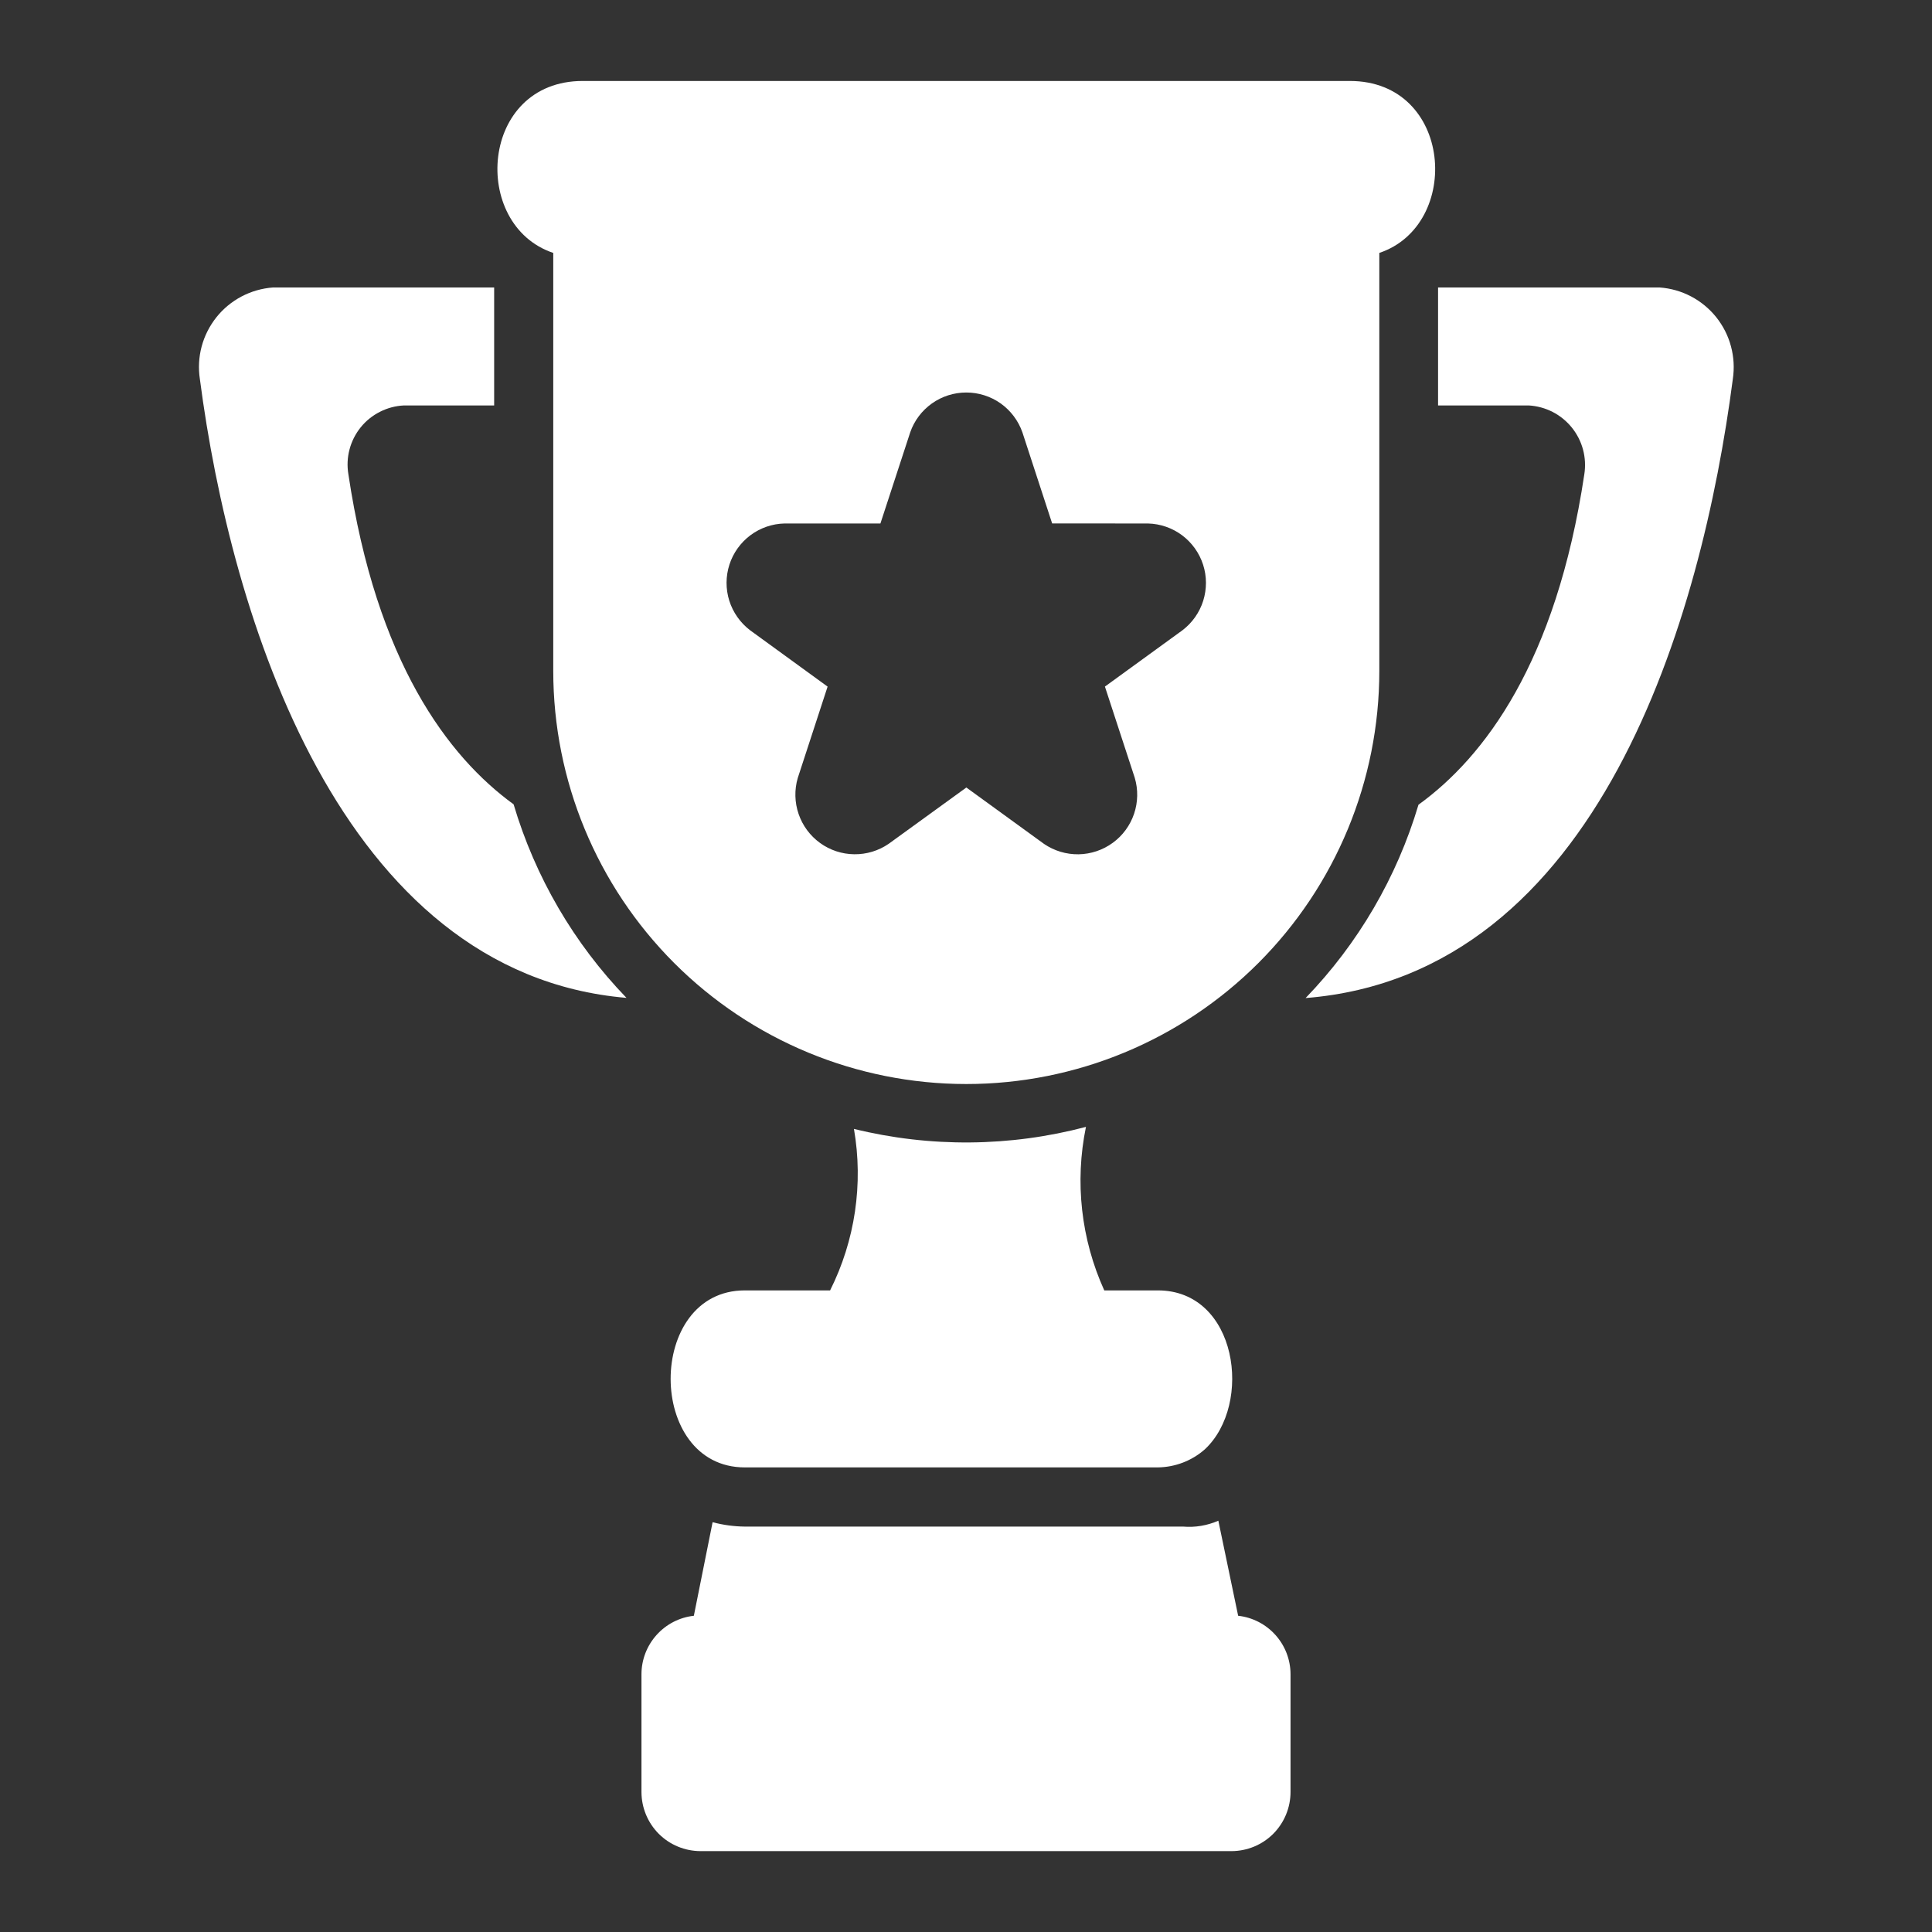 <?xml version="1.0" encoding="UTF-8"?> <svg xmlns="http://www.w3.org/2000/svg" width="44" height="44" viewBox="0 0 44 44" fill="none"><rect x="0" y="0" width="44" height="44" fill="#333333" stroke="none"/><path d="M28.198 36.798L27.747 34.633C27.494 34.744 27.219 34.79 26.945 34.767H16.961C16.714 34.764 16.468 34.731 16.229 34.667L15.802 36.798C15.475 36.834 15.173 36.99 14.953 37.235C14.733 37.48 14.61 37.797 14.609 38.127V40.814C14.61 41.17 14.752 41.512 15.003 41.764C15.255 42.016 15.597 42.157 15.953 42.158H28.047C28.403 42.157 28.745 42.016 28.997 41.764C29.248 41.512 29.39 41.17 29.391 40.814V38.127C29.39 37.797 29.267 37.48 29.047 37.235C28.827 36.99 28.525 36.834 28.198 36.798Z" fill="white"></path><path d="M26.369 29.388H25.149C24.62 28.222 24.474 26.918 24.732 25.664C23.002 26.121 21.185 26.137 19.448 25.71C19.665 26.962 19.474 28.252 18.905 29.388H16.962C14.708 29.388 14.713 33.419 16.962 33.419H26.369C26.764 33.414 27.145 33.268 27.441 33.006C28.539 31.98 28.184 29.388 26.369 29.388Z" fill="white"></path><path d="M37.797 6.547H32.751V9.234H34.819C35.008 9.245 35.193 9.296 35.361 9.382C35.53 9.469 35.678 9.59 35.797 9.737C35.916 9.885 36.003 10.055 36.052 10.238C36.101 10.421 36.111 10.613 36.082 10.8C35.439 15.093 33.8 17.246 32.305 18.327C31.814 19.979 30.932 21.49 29.734 22.73C36.43 22.198 38.759 14.044 39.464 8.632C39.501 8.384 39.487 8.131 39.422 7.889C39.358 7.647 39.243 7.421 39.087 7.225C38.93 7.029 38.735 6.868 38.513 6.751C38.291 6.634 38.047 6.565 37.797 6.547Z" fill="white"></path><path d="M7.934 10.799C7.903 10.612 7.911 10.42 7.96 10.236C8.008 10.053 8.095 9.881 8.214 9.733C8.333 9.585 8.482 9.465 8.652 9.379C8.821 9.293 9.007 9.243 9.196 9.234H11.254V6.547H6.218C5.968 6.565 5.724 6.635 5.503 6.751C5.281 6.868 5.085 7.029 4.929 7.225C4.773 7.421 4.658 7.647 4.593 7.889C4.528 8.131 4.514 8.384 4.552 8.632C5.253 14.016 7.732 22.171 14.268 22.726C13.069 21.485 12.188 19.972 11.697 18.318C10.206 17.234 8.575 15.081 7.934 10.799Z" fill="white"></path><path d="M12.6 5.76V15.281C12.6 17.776 13.591 20.169 15.355 21.933C17.119 23.697 19.512 24.688 22.007 24.688C24.501 24.688 26.894 23.697 28.658 21.933C30.422 20.169 31.413 17.776 31.413 15.281V5.76C33.307 5.125 33.088 1.844 30.741 1.844H13.272C10.925 1.844 10.706 5.125 12.6 5.76ZM26.928 14.355L25.163 15.637H25.164L25.843 17.713C25.923 17.982 25.917 18.268 25.828 18.533C25.738 18.799 25.569 19.03 25.342 19.195C25.116 19.36 24.844 19.451 24.564 19.456C24.284 19.46 24.01 19.378 23.778 19.22L22.008 17.935L20.238 19.218C20.008 19.376 19.733 19.459 19.454 19.455C19.174 19.452 18.902 19.362 18.676 19.198C18.449 19.034 18.279 18.804 18.188 18.539C18.097 18.274 18.09 17.988 18.168 17.72L18.848 15.637L17.083 14.354C16.86 14.184 16.694 13.949 16.609 13.681C16.525 13.414 16.526 13.126 16.612 12.859C16.698 12.592 16.866 12.358 17.09 12.19C17.316 12.022 17.587 11.928 17.868 11.922H20.051L20.73 9.845C20.822 9.58 20.995 9.351 21.224 9.188C21.452 9.026 21.726 8.939 22.007 8.939C22.287 8.939 22.561 9.026 22.79 9.188C23.018 9.351 23.191 9.58 23.284 9.845L23.962 11.921L26.145 11.922C26.426 11.929 26.697 12.023 26.922 12.191C27.147 12.36 27.314 12.594 27.4 12.861C27.486 13.128 27.486 13.415 27.402 13.683C27.318 13.95 27.152 14.185 26.928 14.355Z" fill="white"></path></svg> 
